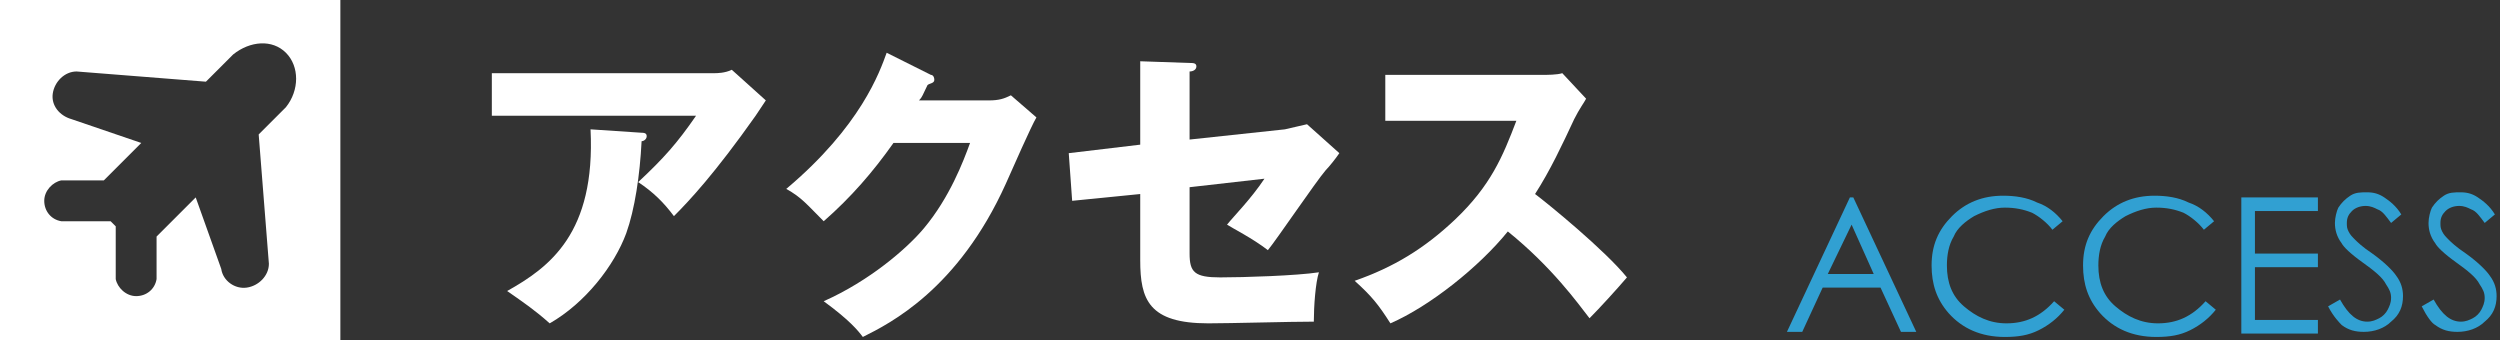<?xml version="1.0" encoding="utf-8"?>
<!-- Generator: Adobe Illustrator 22.1.0, SVG Export Plug-In . SVG Version: 6.00 Build 0)  -->
<svg version="1.1" id="レイヤー_1" xmlns="http://www.w3.org/2000/svg" xmlns:xlink="http://www.w3.org/1999/xlink" x="0px"
	 y="0px" width="146.9px" height="20px" viewBox="0 0 146.9 20" style="enable-background:new 0 0 146.9 20;" xml:space="preserve">
<rect x="0" y="0" width="146.9" height="20" fill="#333333" stroke="none"/>
<style type="text/css">
	.st0{fill:#FFFFFF;}
	.st1{fill:#31A0D2;}
</style>
<g>
	<g>
		<path class="st0" d="M42,4.3c0.1,0,0.6,0,1-0.2l2,1.8c-0.2,0.3-0.2,0.3-0.6,0.9c-2.4,3.4-3.9,5-4.8,5.9c-0.6-0.8-1.2-1.4-2.1-2
			c1.5-1.4,2.3-2.3,3.4-3.9h-12V4.3H42z M37.7,7.8c0.1,0,0.3,0,0.3,0.2c0,0.2-0.2,0.3-0.3,0.3c-0.1,2-0.4,4-0.9,5.4
			c-0.7,1.9-2.4,4.1-4.5,5.3c-0.9-0.8-1.5-1.2-2.5-1.9c2.5-1.4,5.2-3.4,4.9-9.5L37.7,7.8z"/>
		<path class="st0" d="M58.1,5.9c0.6,0,0.9-0.1,1.3-0.3l1.5,1.3c-0.3,0.5-1.4,3-1.8,3.9c-2.8,6.2-6.8,8.2-8.4,9
			c-0.3-0.4-0.8-1-2.3-2.1c2.7-1.2,4.9-3.1,5.9-4.3c1.5-1.8,2.3-3.9,2.7-5h-4.5c-1.2,1.7-2.5,3.2-4.1,4.6c-1-1-1.3-1.4-2.2-1.9
			c4.4-3.7,5.5-6.9,5.9-8l2.6,1.3c0.1,0,0.2,0.1,0.2,0.3c0,0.2-0.3,0.2-0.4,0.3c-0.3,0.6-0.3,0.7-0.5,0.9H58.1z"/>
		<path class="st0" d="M67,3.6l2.9,0.1c0.2,0,0.4,0,0.4,0.2c0,0.2-0.2,0.3-0.4,0.3v4l5.6-0.6c0.4-0.1,0.9-0.2,1.3-0.3l1.9,1.7
			c-0.2,0.3-0.6,0.8-0.8,1c-0.6,0.7-2.9,4.1-3.4,4.7c-0.9-0.7-2.1-1.3-2.4-1.5c0.4-0.5,1.4-1.5,2.2-2.7L69.9,11v3.9
			c0,1.1,0.3,1.4,1.8,1.4c1.4,0,4.5-0.1,5.8-0.3c-0.2,0.6-0.3,2-0.3,2.9c-1.4,0-4.9,0.1-6.2,0.1c-3.5,0-4-1.4-4-3.7v-3.9L63,11.8
			L62.8,9L67,8.5V3.6z"/>
		<path class="st0" d="M81.4,7.1V4.4h9.2c0.3,0,0.9,0,1.2-0.1l1.4,1.5c-0.1,0.2-0.4,0.6-0.7,1.2c-0.7,1.5-1.4,3-2.3,4.4
			c0.8,0.6,4.1,3.3,5.4,4.9c-0.6,0.7-1.6,1.8-2.2,2.4c-0.7-0.9-2.2-3-4.8-5.1c-1.7,2.1-4.6,4.4-6.9,5.4c-0.7-1.1-1.1-1.6-2.1-2.5
			c2.3-0.8,4.1-1.9,5.9-3.6c2.1-2,2.8-3.7,3.6-5.8H81.4z"/>
	</g>
</g>
<g>
	<g>
		<path class="st1" d="M108.9,11.6l3.7,7.9h-0.9l-1.2-2.6h-3.4l-1.2,2.6H105l3.7-7.9H108.9z M108.8,13.2l-1.4,2.9h2.7L108.8,13.2z"
			/>
		<path class="st1" d="M121.2,13l-0.6,0.5c-0.3-0.4-0.8-0.8-1.2-1c-0.5-0.2-1-0.3-1.6-0.3c-0.6,0-1.2,0.2-1.8,0.5
			c-0.5,0.3-1,0.7-1.2,1.2c-0.3,0.5-0.4,1.1-0.4,1.7c0,1,0.3,1.8,1,2.4c0.7,0.6,1.5,1,2.5,1c1.1,0,2-0.4,2.8-1.3l0.6,0.5
			c-0.4,0.5-0.9,0.9-1.5,1.2c-0.6,0.3-1.2,0.4-2,0.4c-1.4,0-2.5-0.5-3.3-1.4c-0.7-0.8-1-1.7-1-2.8c0-1.2,0.4-2.1,1.2-2.9
			c0.8-0.8,1.8-1.2,3-1.2c0.7,0,1.4,0.1,2,0.4C120.3,12.1,120.8,12.5,121.2,13z"/>
		<path class="st1" d="M130.1,13l-0.6,0.5c-0.3-0.4-0.8-0.8-1.2-1c-0.5-0.2-1-0.3-1.6-0.3c-0.6,0-1.2,0.2-1.8,0.5
			c-0.5,0.3-1,0.7-1.2,1.2c-0.3,0.5-0.4,1.1-0.4,1.7c0,1,0.3,1.8,1,2.4c0.7,0.6,1.5,1,2.5,1c1.1,0,2-0.4,2.8-1.3l0.6,0.5
			c-0.4,0.5-0.9,0.9-1.5,1.2c-0.6,0.3-1.2,0.4-2,0.4c-1.4,0-2.5-0.5-3.3-1.4c-0.7-0.8-1-1.7-1-2.8c0-1.2,0.4-2.1,1.2-2.9
			c0.8-0.8,1.8-1.2,3-1.2c0.7,0,1.4,0.1,2,0.4C129.2,12.1,129.7,12.5,130.1,13z"/>
		<path class="st1" d="M131.7,11.6h4.5v0.8h-3.7v2.5h3.7v0.8h-3.7v3.1h3.7v0.8h-4.5V11.6z"/>
		<path class="st1" d="M136.8,18l0.7-0.4c0.5,0.9,1,1.3,1.6,1.3c0.3,0,0.5-0.1,0.7-0.2c0.2-0.1,0.4-0.3,0.5-0.5
			c0.1-0.2,0.2-0.4,0.2-0.7c0-0.3-0.1-0.5-0.3-0.8c-0.2-0.4-0.7-0.8-1.4-1.3c-0.7-0.5-1.1-0.9-1.2-1.1c-0.3-0.4-0.4-0.8-0.4-1.2
			c0-0.3,0.1-0.7,0.2-0.9c0.2-0.3,0.4-0.5,0.7-0.7c0.3-0.2,0.6-0.2,1-0.2c0.4,0,0.7,0.1,1,0.3c0.3,0.2,0.7,0.5,1,1l-0.6,0.5
			c-0.3-0.4-0.5-0.7-0.8-0.8c-0.2-0.1-0.4-0.2-0.7-0.2c-0.3,0-0.6,0.1-0.8,0.3c-0.2,0.2-0.3,0.4-0.3,0.7c0,0.2,0,0.3,0.1,0.5
			c0.1,0.2,0.2,0.3,0.4,0.5c0.1,0.1,0.4,0.4,1,0.8c0.7,0.5,1.2,1,1.4,1.3c0.3,0.4,0.4,0.8,0.4,1.2c0,0.6-0.2,1.1-0.7,1.5
			c-0.4,0.4-1,0.6-1.6,0.6c-0.5,0-0.9-0.1-1.3-0.4C137.5,19,137.1,18.6,136.8,18z"/>
		<path class="st1" d="M142.3,18l0.7-0.4c0.5,0.9,1,1.3,1.6,1.3c0.3,0,0.5-0.1,0.7-0.2c0.2-0.1,0.4-0.3,0.5-0.5
			c0.1-0.2,0.2-0.4,0.2-0.7c0-0.3-0.1-0.5-0.3-0.8c-0.2-0.4-0.7-0.8-1.4-1.3c-0.7-0.5-1.1-0.9-1.2-1.1c-0.3-0.4-0.4-0.8-0.4-1.2
			c0-0.3,0.1-0.7,0.2-0.9c0.2-0.3,0.4-0.5,0.7-0.7c0.3-0.2,0.6-0.2,1-0.2c0.4,0,0.7,0.1,1,0.3c0.3,0.2,0.7,0.5,1,1l-0.6,0.5
			c-0.3-0.4-0.5-0.7-0.8-0.8c-0.2-0.1-0.4-0.2-0.7-0.2c-0.3,0-0.6,0.1-0.8,0.3c-0.2,0.2-0.3,0.4-0.3,0.7c0,0.2,0,0.3,0.1,0.5
			c0.1,0.2,0.2,0.3,0.4,0.5c0.1,0.1,0.4,0.4,1,0.8c0.7,0.5,1.2,1,1.4,1.3c0.3,0.4,0.4,0.8,0.4,1.2c0,0.6-0.2,1.1-0.7,1.5
			c-0.4,0.4-1,0.6-1.6,0.6c-0.5,0-0.9-0.1-1.3-0.4C142.9,19,142.6,18.6,142.3,18z"/>
	</g>
</g>
<path class="st0" d="M0,0v20h20V0H0z M16.8,6.3l-1.6,1.6l0.6,7.6l0,0c0,0.7-0.6,1.3-1.3,1.4c-0.7,0.1-1.4-0.4-1.5-1.1l0,0l-1.5-4.2
	l-2.3,2.3v2.4v0v0v0.1h0c-0.1,0.6-0.6,1-1.2,1s-1.1-0.5-1.2-1h0v-0.1v0v0v-3l-0.3-0.3H3.6v0c-0.6-0.1-1-0.6-1-1.2
	c0-0.6,0.5-1.1,1-1.2v0h2.5l2.2-2.2L4.2,7l0,0C3.5,6.8,3,6.2,3.1,5.5c0.1-0.7,0.7-1.3,1.4-1.3l0,0l7.6,0.6l1.6-1.6l0,0
	c1-0.8,2.3-0.9,3.1-0.1C17.6,3.9,17.6,5.3,16.8,6.3L16.8,6.3z"/>
</svg>
